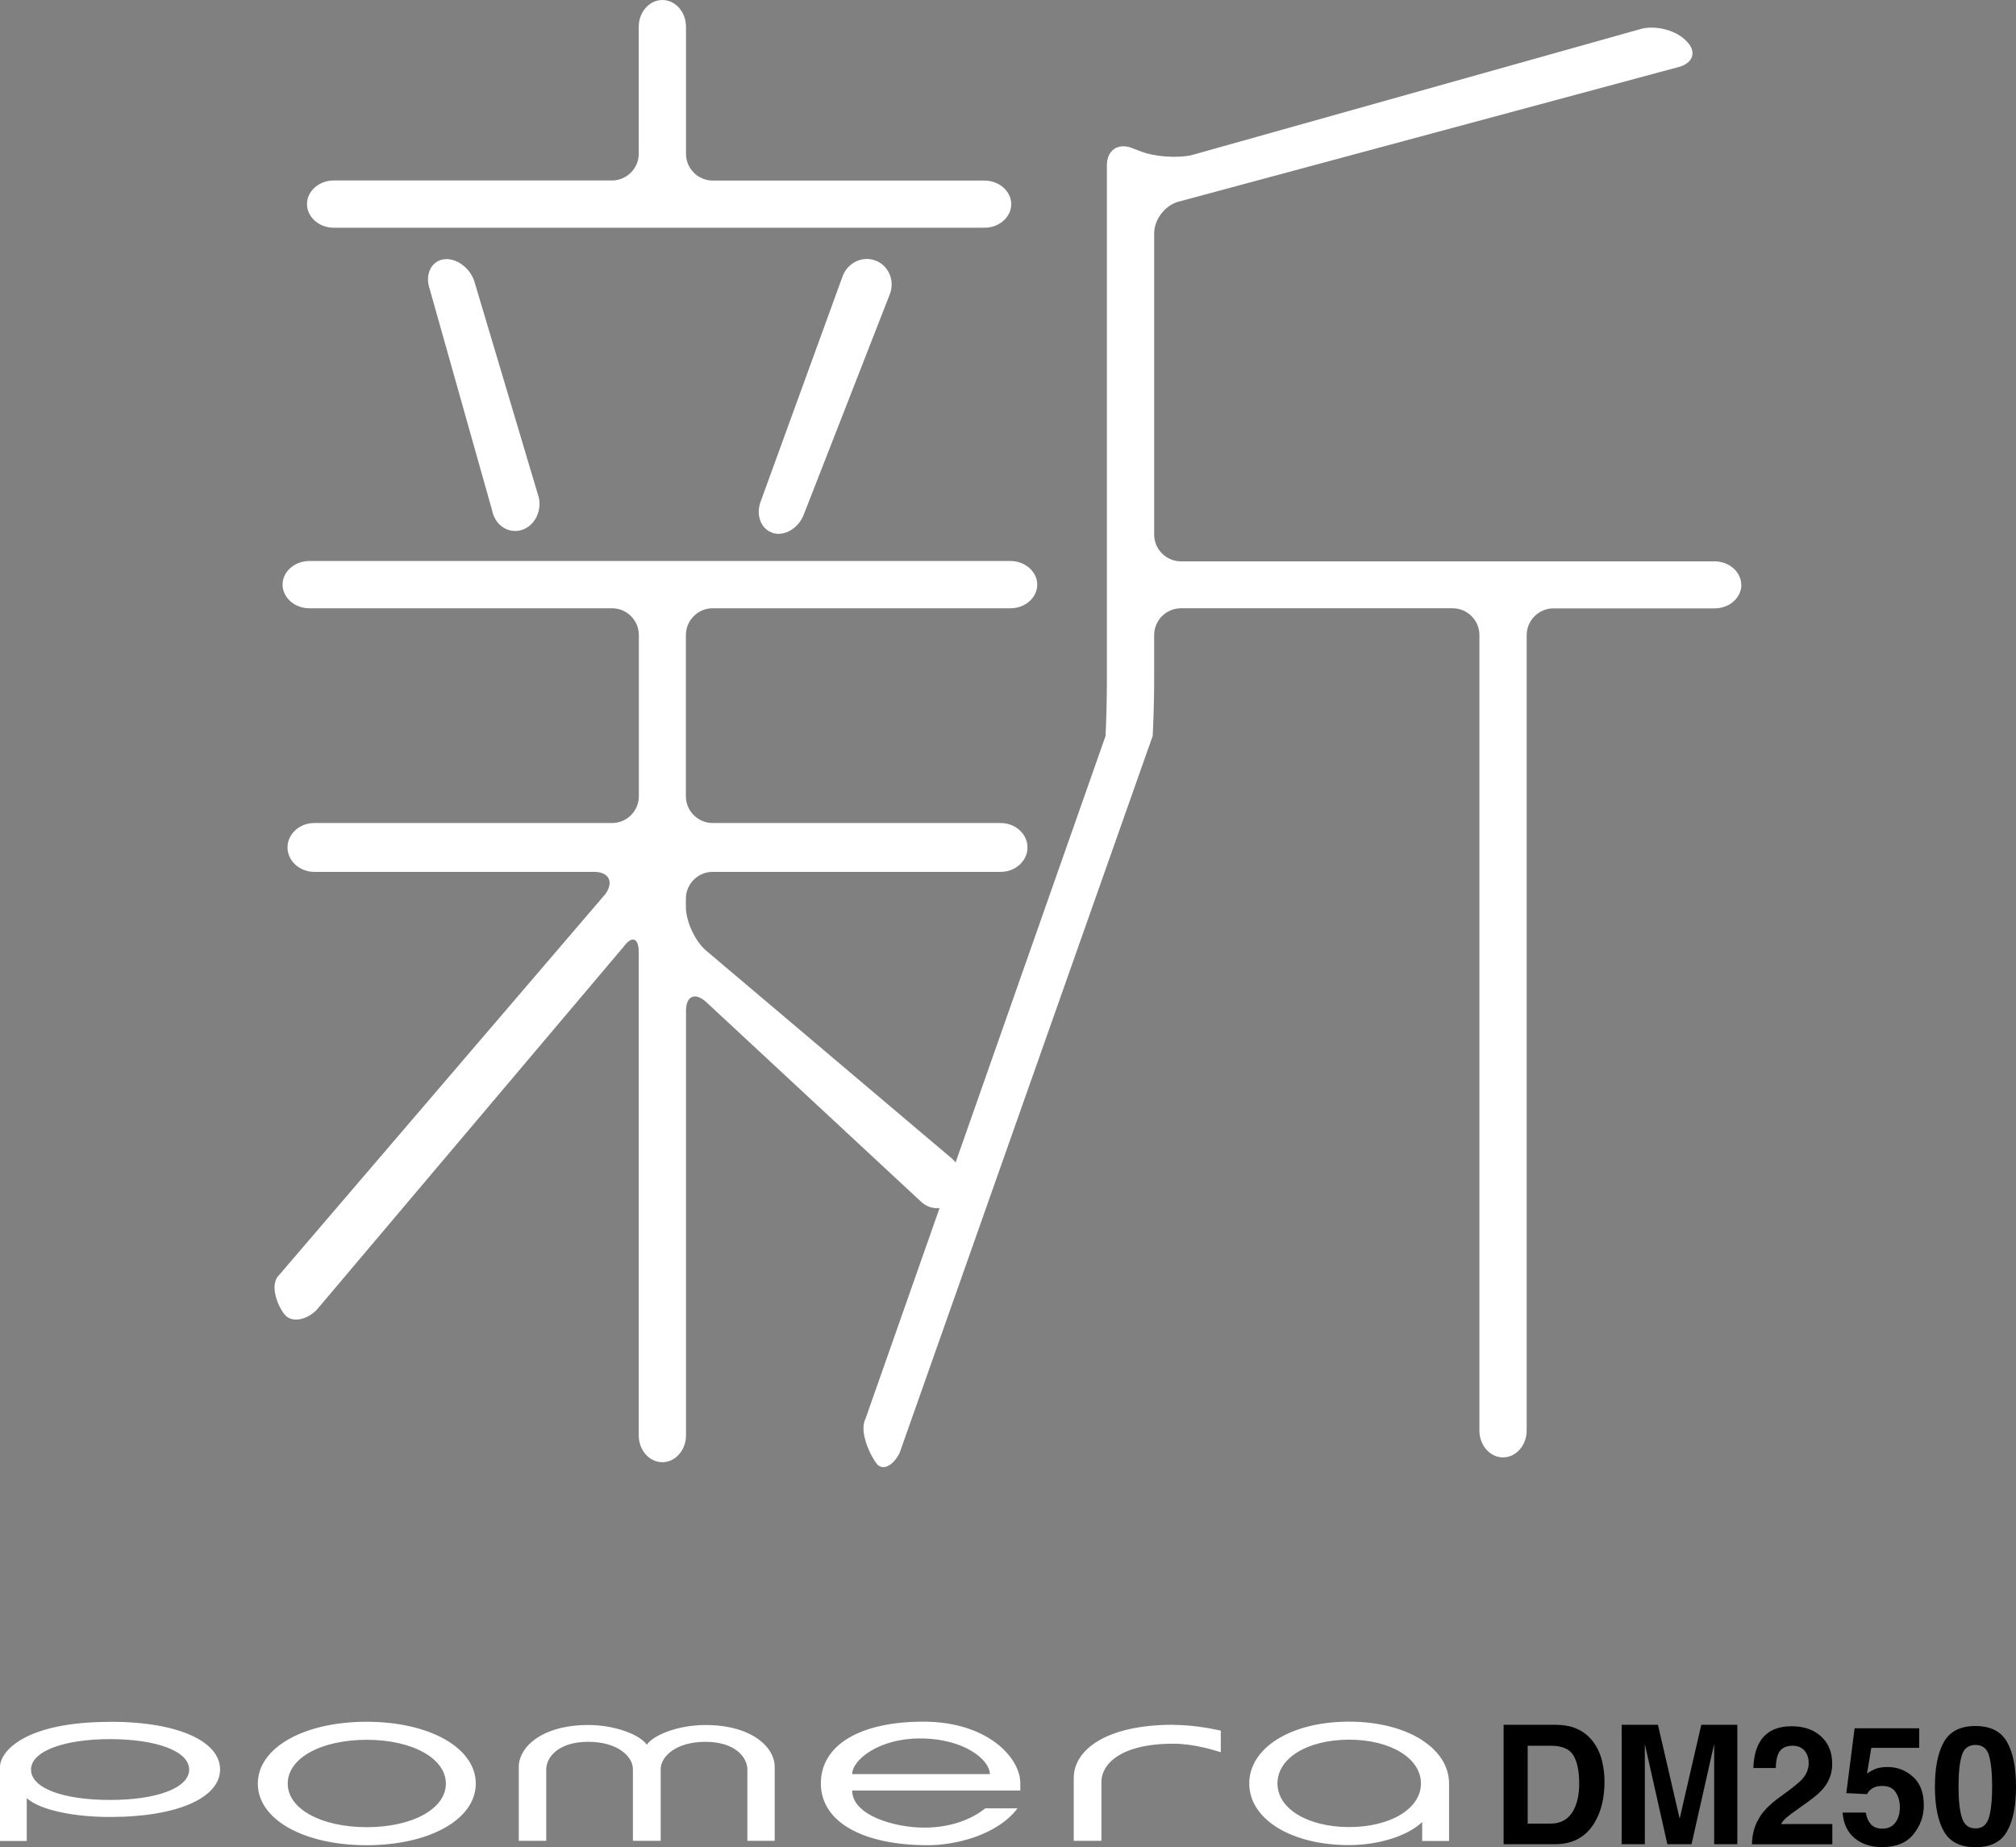 <?xml version="1.0" encoding="UTF-8"?>
<svg xmlns="http://www.w3.org/2000/svg" width="180" height="164.91" viewBox="0 0 180 164.91">
  <rect x="0" y="0" width="180" height="164.91" fill="#808080" stroke="none"/>
  <defs>
    <style>
      .cls-1 {
        fill: #fff;
      }
    </style>
  </defs>
  <g id="_イヤー_1" data-name="レイヤー 1"/>
  <g id="_イヤー_2" data-name="レイヤー 2">
    <g id="design">
      <g>
        <path class="cls-1" d="M85.32,106.98c-.78,1.06-2.19,1.17-3.13,.25l-19.16-17.8c-.98-.87-1.78-.52-1.78,.8v37.91c0,1.31-.95,2.39-2.11,2.39s-2.11-1.07-2.11-2.39v-43.14c0-1.31-.62-1.51-1.39-.44l-27.39,32.4c-.94,.92-2.2,1.11-2.8,.43s-1.47-2.69-.51-3.59l29.13-34.01c.75-1.08,.29-1.96-1.03-1.96H28.06c-1.31,0-2.39-.98-2.39-2.18s1.07-2.18,2.39-2.18h26.59c1.31,0,2.39-1.07,2.39-2.39v-14.39c0-1.31-1.07-2.39-2.39-2.39H27.62c-1.31,0-2.39-.95-2.39-2.11s1.07-2.11,2.39-2.11h62.6c1.31,0,2.39,.95,2.39,2.11s-1.07,2.11-2.39,2.11h-26.59c-1.31,0-2.39,1.07-2.39,2.39v14.39c0,1.31,1.07,2.39,2.39,2.39h25.72c1.31,0,2.39,.98,2.39,2.18s-1.07,2.18-2.39,2.18h-25.72c-1.31,0-2.39,1.07-2.39,2.39v.74c0,1.31,.83,3.08,1.83,3.92l21.92,18.54c.99,.86,1.16,2.43,.38,3.48l-.06,.08Zm4.97-88.76c0,1.16-1.07,2.11-2.39,2.11H29.8c-1.31,0-2.39-.95-2.39-2.11s1.07-2.11,2.39-2.11h24.84c1.31,0,2.39-1.07,2.39-2.39V2.39c0-1.31,.95-2.39,2.11-2.39s2.11,1.07,2.11,2.39V13.73c0,1.31,1.07,2.39,2.39,2.39h24.26c1.31,0,2.39,.95,2.39,2.11Zm-43.78,29.11c-1.16,.32-2.32-.47-2.57-1.76l-5.58-19.79c-.42-1.24,.11-2.42,1.19-2.62s2.33,.65,2.78,1.88l5.78,19.38c.28,1.28-.43,2.59-1.59,2.91Zm22.43,.22c-1.04-.36-1.49-1.65-.99-2.87l7.24-19.9c.4-1.25,1.7-1.95,2.9-1.55,1.2,.4,1.82,1.74,1.38,2.98l-7.73,19.79c-.5,1.21-1.76,1.92-2.79,1.56Zm86.54,4.65c0,1.16-1.07,2.11-2.39,2.11h-14.39c-1.31,0-2.39,1.07-2.39,2.39V127.71c0,1.31-.95,2.39-2.11,2.39s-2.11-1.07-2.11-2.39V56.69c0-1.31-1.07-2.39-2.39-2.39h-24.26c-1.31,0-2.39,1.07-2.39,2.39v4.23c0,1.31-.06,3.46-.13,4.77l-22.6,64.02c-.6,1.17-1.51,1.6-2.03,.97s-1.62-2.84-1.02-4.01l21.44-60.97c.07-1.31,.12-3.46,.12-4.77V14.73c0-1.31,1-2,2.23-1.52l.78,.3c1.22,.48,3.27,.63,4.55,.34L146.38,2.62c1.25-.4,3.06,0,4.03,.89l.11,.11c.97,.89,.73,1.94-.52,2.33l-44.61,12.01c-1.29,.27-2.34,1.57-2.34,2.88v26.88c0,1.31,1.07,2.39,2.39,2.39h47.64c1.31,0,2.39,.95,2.39,2.11Z"/>
        <g>
          <path class="cls-1" d="M62.98,153.99c4.15,0,6.19,1.99,6.19,3.73v6.61h-2.44v-6.36c0-1.11-1.11-2.48-3.75-2.48s-3.99,1.33-3.99,2.44v6.4h-2.48v-6.4c0-1.11-1.33-2.44-3.99-2.44s-3.75,1.37-3.75,2.48v6.36h-2.45v-6.61c0-1.74,2.05-3.73,6.2-3.73,2.35,0,4.6,.84,5.23,1.76,.63-.91,2.88-1.76,5.23-1.76m-30.25-.29c5.61,0,9.75,2.32,9.75,5.52s-4.14,5.5-9.75,5.5-9.71-2.3-9.71-5.5,4.11-5.52,9.71-5.52m.02,9.41c4.07,0,7.06-1.64,7.06-3.89s-2.99-3.91-7.06-3.91-7.06,1.63-7.06,3.91,3.03,3.89,7.06,3.89m94.23-7.76c1.5,.97,2.4,2.31,2.4,3.87v5.12h-2.4v-1.69c-1.28,1.24-3.89,2.06-6.54,2.06-5.13,0-8.9-2.3-8.9-5.5s3.76-5.52,8.9-5.52c2.65,0,4.94,.62,6.54,1.65m-6.52,7.76c3.69,0,6.41-1.64,6.41-3.89s-2.71-3.91-6.41-3.91-6.4,1.63-6.4,3.91,2.75,3.89,6.4,3.89m-15.73-9.13c-5.93,0-8.86,2.22-8.86,4.75v5.61h2.47v-5.27c0-1.51,1.62-3.4,6.41-3.4,1.84,0,3.6,.56,4.25,.76v-1.93c-1.16-.25-2.66-.51-4.27-.51m-13.88,7.45h-2.88c-1.24,1-3.12,1.72-5.45,1.72-2.66,0-6.43-1.1-6.43-3.31h15.01v-.65c0-2.31-2.97-5.5-8.65-5.5s-9.16,2.1-9.16,5.51,3.68,5.52,9.57,5.52c2.44,0,6.17-.89,7.99-3.29m-14.76-3.06c0-1.24,2.34-3.18,6.04-3.18,4.01,0,6.25,1.94,6.25,3.18h-12.29Zm-66.27-4.67c6.19,0,9.83,1.79,9.83,4.26s-3.67,4.24-9.85,4.24c-3.05,0-6.17-.57-7.41-1.68v3.82H0v-6.59c0-1.47,2.34-4.04,9.81-4.04h.02m0,6.97c4.16,0,7.06-1.07,7.06-2.71h0c0-1.67-2.99-2.72-7.06-2.72s-7.06,1.06-7.06,2.72,2.87,2.71,7.06,2.71"/>
          <g>
            <path d="M140.48,154.21c.75,.25,1.35,.7,1.82,1.35,.37,.53,.62,1.1,.76,1.72,.14,.62,.2,1.2,.2,1.76,0,1.42-.28,2.62-.85,3.6-.77,1.33-1.96,1.99-3.57,1.99h-4.59v-10.66h4.59c.66,0,1.21,.09,1.65,.23Zm-4.08,1.62v6.96h2.06c1.05,0,1.79-.52,2.2-1.55,.23-.57,.34-1.25,.34-2.03,0-1.08-.17-1.92-.51-2.5-.34-.58-1.02-.87-2.03-.87h-2.06Z"/>
            <path d="M151.92,153.97h3.2v10.66h-2.07v-7.21c0-.21,0-.5,0-.87,0-.37,0-.66,0-.86l-2.02,8.94h-2.16l-2.01-8.94c0,.2,0,.49,0,.86,0,.37,0,.66,0,.87v7.21h-2.07v-10.66h3.24l1.94,8.38,1.93-8.38Z"/>
            <path d="M156.93,162.57c.29-.7,.99-1.44,2.08-2.22,.95-.68,1.56-1.17,1.84-1.46,.43-.46,.64-.96,.64-1.5,0-.44-.12-.81-.37-1.11-.25-.29-.6-.44-1.06-.44-.63,0-1.05,.23-1.28,.7-.13,.27-.21,.7-.23,1.29h-2c.03-.89,.2-1.61,.48-2.16,.55-1.05,1.53-1.57,2.93-1.57,1.11,0,1.99,.31,2.65,.92,.66,.61,.98,1.43,.98,2.44,0,.78-.23,1.47-.7,2.07-.3,.4-.8,.85-1.5,1.34l-.83,.59c-.52,.37-.87,.63-1.06,.8-.19,.16-.35,.35-.48,.57h4.58v1.81h-7.18c.02-.75,.18-1.44,.48-2.06Z"/>
            <path d="M166.59,161.83c.08,.45,.24,.79,.47,1.04,.23,.24,.57,.37,1.01,.37,.51,0,.9-.18,1.16-.54,.27-.36,.4-.81,.4-1.36s-.13-.99-.38-1.36c-.25-.37-.64-.55-1.17-.55-.25,0-.47,.03-.65,.09-.32,.12-.57,.33-.73,.64l-1.85-.09,.74-5.79h5.77v1.75h-4.28l-.38,2.29c.32-.21,.57-.34,.74-.41,.3-.11,.66-.17,1.09-.17,.87,0,1.62,.29,2.27,.87,.65,.58,.97,1.43,.97,2.54,0,.97-.31,1.83-.93,2.6-.62,.76-1.55,1.14-2.79,1.14-1,0-1.82-.27-2.46-.8-.64-.54-1-1.29-1.07-2.28h2.05Z"/>
            <path d="M179.19,155.49c.54,.94,.81,2.27,.81,4.01s-.27,3.06-.81,4c-.54,.94-1.47,1.4-2.81,1.4s-2.27-.47-2.81-1.4c-.54-.94-.81-2.27-.81-4s.27-3.07,.81-4.01c.54-.94,1.47-1.41,2.81-1.41s2.27,.47,2.81,1.41Zm-4.02,6.77c.2,.64,.6,.96,1.21,.96s1.01-.32,1.2-.96c.19-.64,.29-1.56,.29-2.77s-.1-2.2-.29-2.81c-.19-.61-.59-.91-1.2-.91s-1.02,.3-1.21,.91c-.2,.61-.3,1.54-.3,2.81s.1,2.13,.3,2.77Z"/>
          </g>
        </g>
      </g>
    </g>
  </g>
</svg>